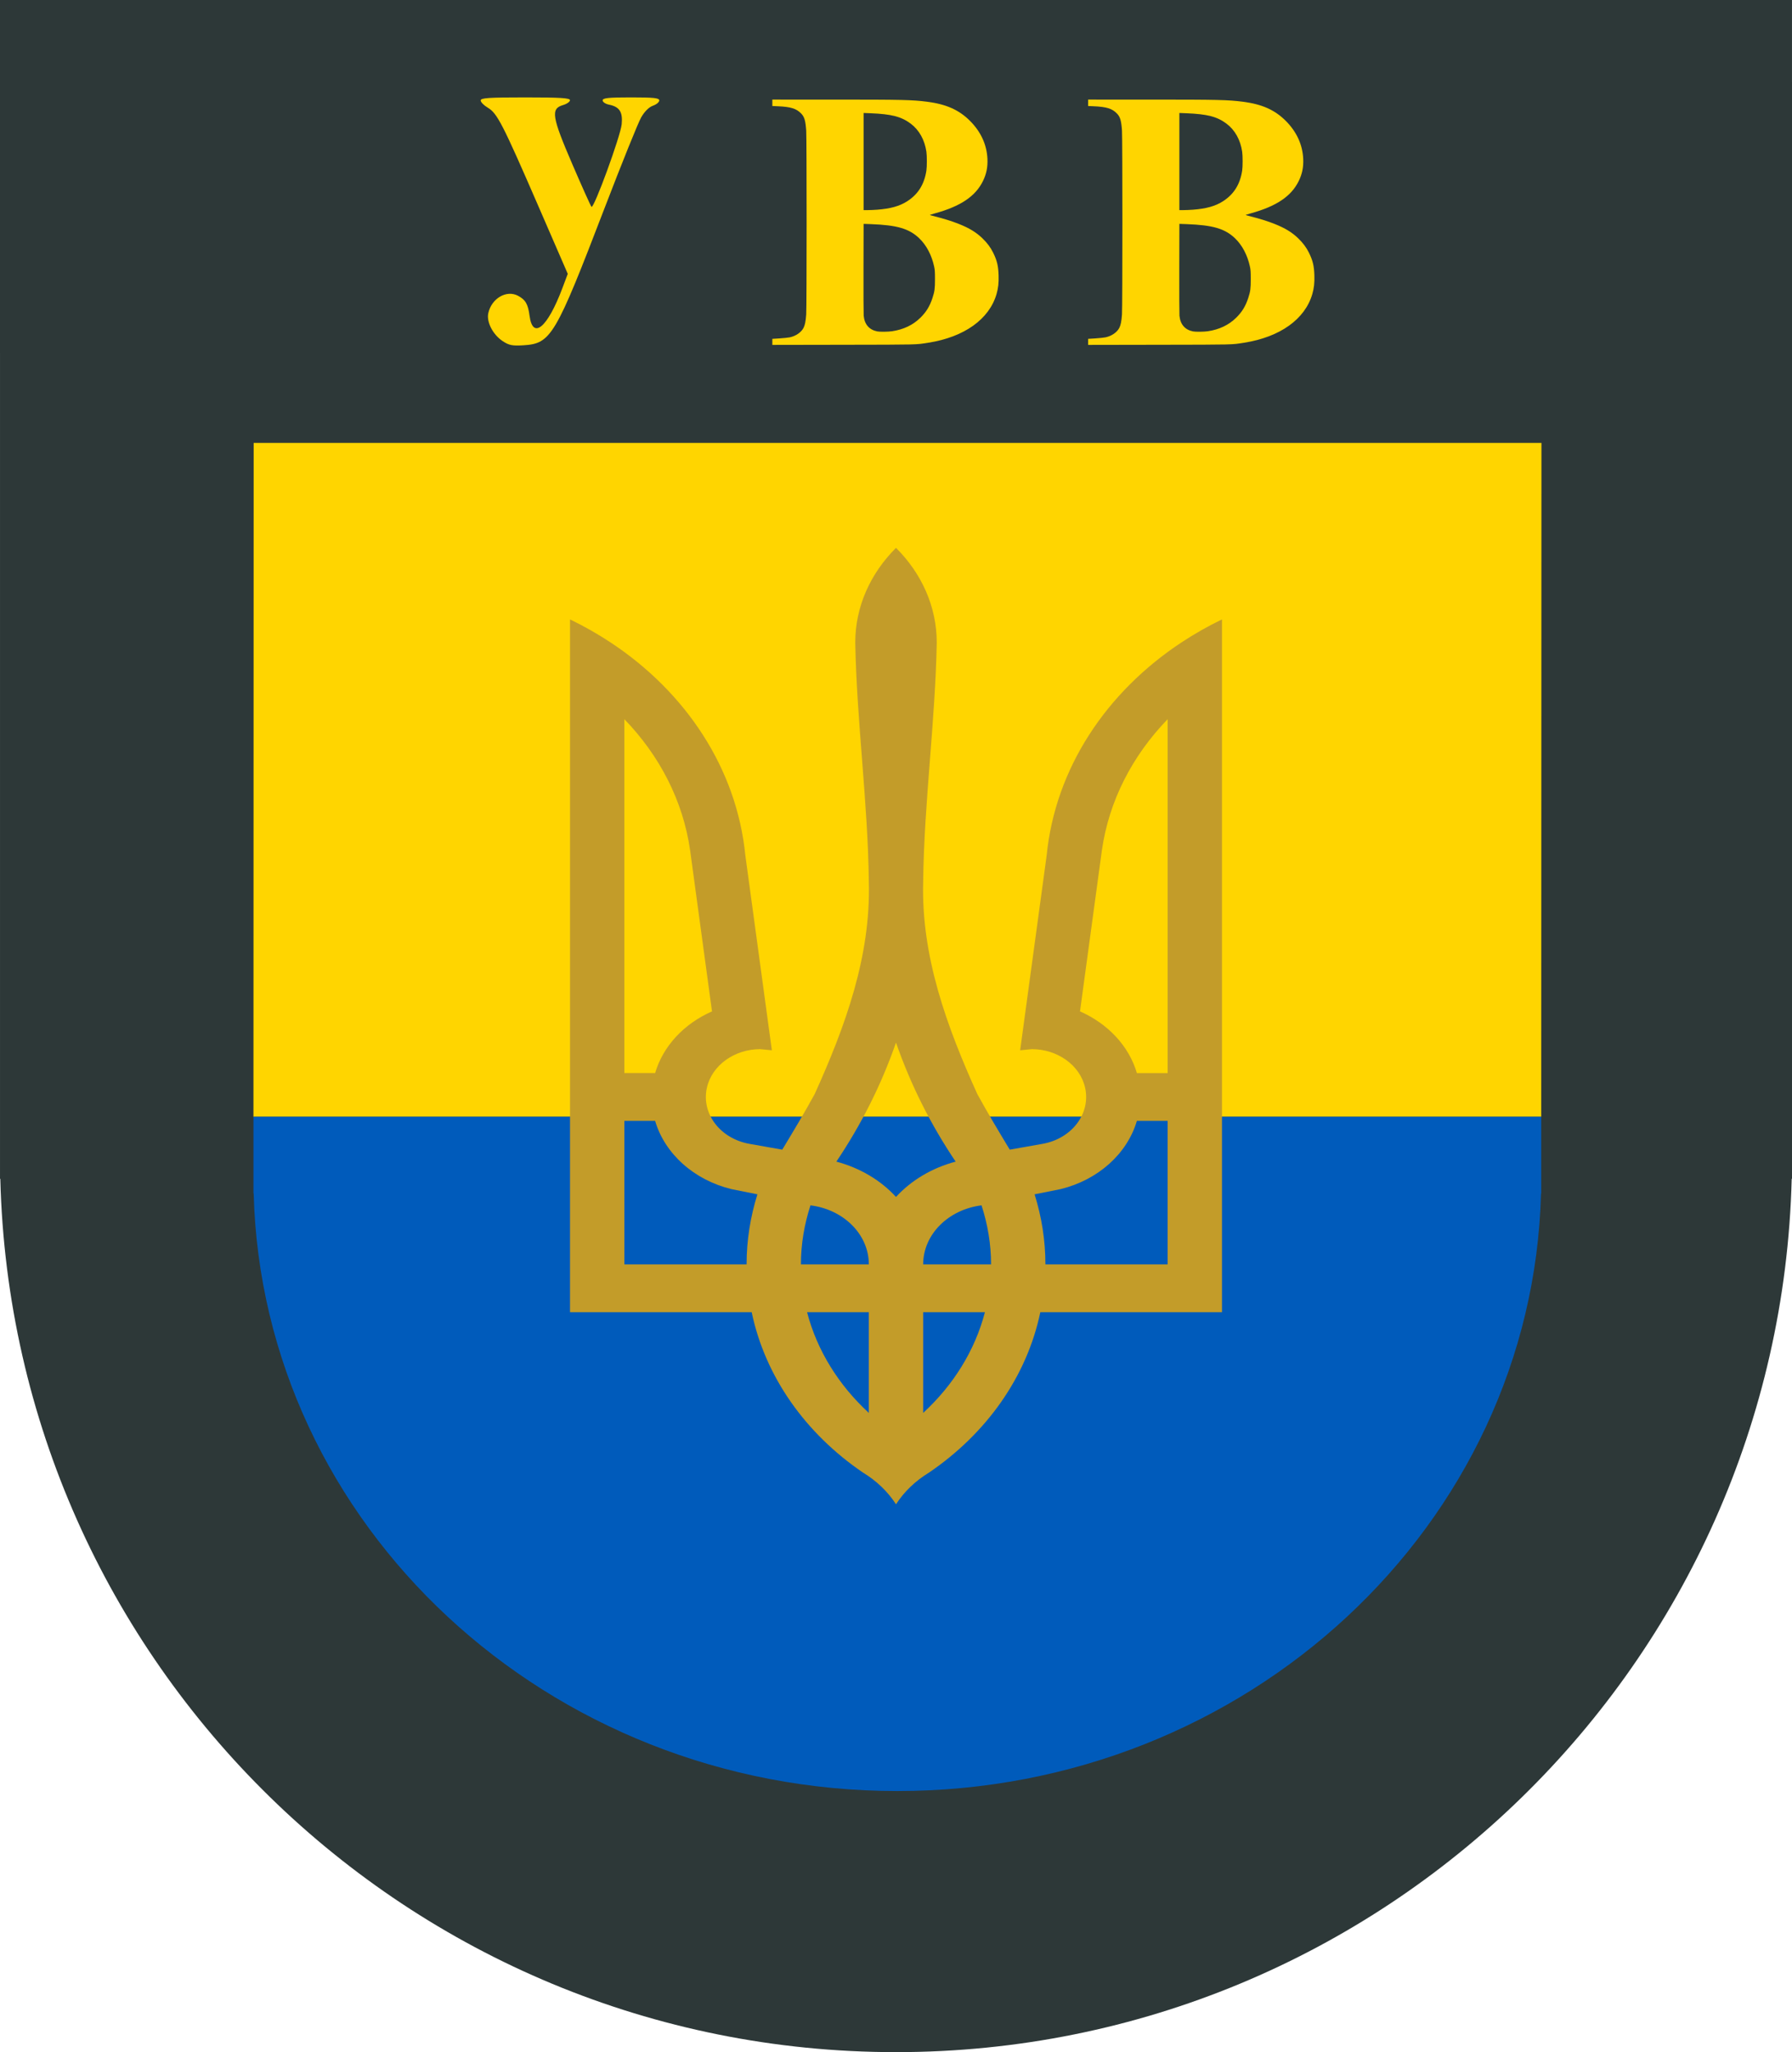 <?xml version="1.0" encoding="UTF-8" standalone="no"?>
<!-- Generator: Adobe Illustrator 12.0.0, SVG Export Plug-In  -->

<svg
   xmlns:dc="http://purl.org/dc/elements/1.1/"
   xmlns:cc="http://creativecommons.org/ns#"
   xmlns:rdf="http://www.w3.org/1999/02/22-rdf-syntax-ns#"
   xmlns:svg="http://www.w3.org/2000/svg"
   xmlns="http://www.w3.org/2000/svg"
   xmlns:sodipodi="http://sodipodi.sourceforge.net/DTD/sodipodi-0.dtd"
   xmlns:inkscape="http://www.inkscape.org/namespaces/inkscape"
   version="1.1"
   width="412.301"
   height="472.034"
   viewBox="-0.802 -0.761 412.301 472.034"
   enable-background="new -0.802 -0.761 414 473"
   xml:space="preserve"
   id="svg24"
   sodipodi:docname="Ukrainian Liberation Army.svg"
   inkscape:version="0.92.0 r15299"><sodipodi:namedview
     pagecolor="#ffffff"
     bordercolor="#666666"
     borderopacity="1"
     objecttolerance="10"
     gridtolerance="10"
     guidetolerance="10"
     inkscape:pageopacity="0"
     inkscape:pageshadow="2"
     inkscape:window-width="1920"
     inkscape:window-height="1137"
     id="namedview26"
     showgrid="false"
     inkscape:zoom="0.70561184"
     inkscape:cx="-286.34112"
     inkscape:cy="214.3974"
     inkscape:window-x="-8"
     inkscape:window-y="-8"
     inkscape:window-maximized="1"
     inkscape:current-layer="svg24"
     inkscape:snap-bbox="true"
     inkscape:snap-bbox-midpoints="true" /><defs
     id="defs2"><clipPath
       clipPathUnits="userSpaceOnUse"
       id="clipPath4602"><path
         style="fill:#b52315;fill-opacity:1;stroke:none;stroke-width:1px;stroke-linecap:butt;stroke-linejoin:miter;stroke-opacity:1"
         d="M -159.137,473.24 -10.992,628.29 H -307.282 Z"
         id="path4604"
         inkscape:connector-curvature="0" /></clipPath><clipPath
       clipPathUnits="userSpaceOnUse"
       id="clipPath4602-0"><path
         style="fill:#b52315;fill-opacity:1;stroke:none;stroke-width:1px;stroke-linecap:butt;stroke-linejoin:miter;stroke-opacity:1"
         d="M -159.137,473.24 -10.992,628.29 H -307.282 Z"
         id="path4604-5"
         inkscape:connector-curvature="0" /></clipPath><clipPath
       clipPathUnits="userSpaceOnUse"
       id="clipPath4669"><path
         style="fill:#b52315;fill-opacity:1;stroke:none;stroke-width:0.838px;stroke-linecap:butt;stroke-linejoin:miter;stroke-opacity:1"
         d="M -224.037,149.114 -75.892,258.105 -93.153,391.52 -279.284,421.084 -372.182,258.105 Z"
         id="path4671"
         inkscape:connector-curvature="0"
         sodipodi:nodetypes="cccccc" /></clipPath><clipPath
       clipPathUnits="userSpaceOnUse"
       id="clipPath4602-5"><path
         style="fill:#b52315;fill-opacity:1;stroke:none;stroke-width:1px;stroke-linecap:butt;stroke-linejoin:miter;stroke-opacity:1"
         d="M -159.137,473.24 -10.992,628.29 H -307.282 Z"
         id="path4604-1"
         inkscape:connector-curvature="0" /></clipPath><style
       type="text/css"
       id="style2986">
   
    .fil0 {fill:#DE0000;fill-rule:nonzero}
    .fil1 {fill:#FFD116;fill-rule:nonzero}
   
  </style></defs><path
     d="M 411.496,18.083 V -0.761 H -0.802 V 80.358 H -0.8 v 190.035 h 0.069 c 2.8,111.42 93.99,200.88 206.08,200.88 112.09,0 203.29,-89.46 206.08,-200.88 h 0.07 V 18.083 Z"
     id="path4"
     inkscape:connector-curvature="0"
     style="fill:#2d3838" /><g
     id="g4609"
     transform="translate(364.795,-217.073)"><path
       style="fill:#ffd500;fill-opacity:1"
       id="path6-64-1"
       d="M -10.944,318.19 H -307.233 l -0.05,155 h 296.289 l 0.051,-155 z"
       inkscape:connector-curvature="0"
       sodipodi:nodetypes="cccccc" /></g><g
     id="g4609-4"
     transform="translate(364.746,-217.073)"
     style="fill:#005bbb;fill-opacity:1"><path
       style="fill:#005bbb;fill-opacity:1"
       id="path6-64-1-5"
       d="M -10.945,473.19 H -307.234 l 9.9e-4,17.647 h 0.049 c 2.008,76.24 67.543,137.455 148.096,137.455 80.553,0 146.088,-61.215 148.096,-137.455 h 0.049 l -9.94e-4,-17.647 z"
       inkscape:connector-curvature="0"
       sodipodi:nodetypes="ccccscccc" /></g><g
     id="g4648"
     transform="translate(12.581,124.779)"
     style="fill:#ffd500;fill-opacity:1"><path
       inkscape:connector-curvature="0"
       id="path4500"
       d="m 164.319,-46.899 v -0.697 l 1.661,-0.105 c 0.913,-0.058 1.96,-0.166 2.325,-0.24 1.372,-0.278 2.629,-1.127 3.166,-2.138 0.347,-0.653 0.522,-1.51 0.637,-3.127 0.125,-1.754 0.126,-40.58 5.3e-4,-42.328 -0.163,-2.274 -0.42,-3.133 -1.166,-3.9 -1.105,-1.134 -2.375,-1.531 -5.318,-1.662 l -1.306,-0.058 v -0.739 -0.739 l 14.106,0.002 c 15.903,0.002 18.07,0.052 21.502,0.493 4.411,0.567 7.359,1.884 9.88,4.413 2.494,2.502 3.854,5.471 4,8.732 0.085,1.899 -0.233,3.468 -1.037,5.106 -1.72,3.506 -5.127,5.795 -11.064,7.433 -0.605,0.167 -1.117,0.321 -1.138,0.342 -0.021,0.021 0.115,0.078 0.303,0.126 3.076,0.792 4.654,1.278 6.376,1.964 2.376,0.946 3.952,1.904 5.367,3.262 1.127,1.082 1.898,2.108 2.503,3.334 0.895,1.812 1.187,3.025 1.258,5.226 0.055,1.695 -0.08,2.929 -0.468,4.275 -1.674,5.808 -7.435,9.922 -15.714,11.222 -2.945,0.462 -1.908,0.437 -19.509,0.468 l -16.364,0.029 z m 27.591,-2.455 c 2.603,-0.391 4.766,-1.427 6.469,-3.099 1.349,-1.325 2.164,-2.657 2.782,-4.548 0.494,-1.513 0.58,-2.162 0.577,-4.354 -0.003,-1.717 -0.031,-2.117 -0.199,-2.892 -0.571,-2.624 -1.773,-4.899 -3.425,-6.481 -2.315,-2.218 -5.106,-3.037 -11.096,-3.256 l -1.703,-0.062 -0.025,10.221 c -0.014,5.622 0.006,10.533 0.043,10.913 0.195,1.995 1.268,3.233 3.121,3.603 0.603,0.12 2.524,0.096 3.454,-0.044 z m -3.494,-27.947 c 3.126,-0.24 5.208,-0.828 6.963,-1.965 2.484,-1.61 3.89,-3.864 4.381,-7.022 0.14,-0.903 0.141,-3.411 2.6e-4,-4.361 -0.403,-2.733 -1.662,-4.985 -3.6,-6.444 -2.148,-1.617 -4.438,-2.209 -9.276,-2.398 l -1.572,-0.061 v 11.171 11.171 h 0.957 c 0.526,0 1.493,-0.041 2.148,-0.092 z"
       style="opacity:1;fill:#ffd500;fill-opacity:1;fill-rule:evenodd;stroke:none;stroke-width:0.044;stroke-linecap:butt;stroke-linejoin:miter;stroke-miterlimit:4;stroke-dasharray:none;stroke-dashoffset:0;stroke-opacity:1;paint-order:normal" /><path
       inkscape:connector-curvature="0"
       id="path4500-2"
       d="m 236.972,-46.899 v -0.697 l 1.661,-0.105 c 0.913,-0.058 1.96,-0.166 2.325,-0.24 1.372,-0.278 2.629,-1.127 3.166,-2.138 0.347,-0.653 0.522,-1.51 0.637,-3.127 0.125,-1.754 0.126,-40.58 5.3e-4,-42.328 -0.163,-2.274 -0.42,-3.133 -1.166,-3.9 -1.105,-1.134 -2.375,-1.531 -5.318,-1.662 l -1.306,-0.058 v -0.739 -0.739 l 14.106,0.002 c 15.903,0.002 18.07,0.052 21.502,0.493 4.411,0.567 7.359,1.884 9.88,4.413 2.494,2.502 3.854,5.471 4,8.732 0.085,1.899 -0.233,3.468 -1.037,5.106 -1.72,3.506 -5.127,5.795 -11.064,7.433 -0.605,0.167 -1.117,0.321 -1.138,0.342 -0.021,0.021 0.115,0.078 0.303,0.126 3.076,0.792 4.654,1.278 6.376,1.964 2.376,0.946 3.952,1.904 5.367,3.262 1.127,1.082 1.898,2.108 2.503,3.334 0.895,1.812 1.187,3.025 1.258,5.226 0.055,1.695 -0.08,2.929 -0.468,4.275 -1.674,5.808 -7.435,9.922 -15.714,11.222 -2.945,0.462 -1.908,0.437 -19.509,0.468 l -16.364,0.029 z m 27.591,-2.455 c 2.603,-0.391 4.766,-1.427 6.469,-3.099 1.349,-1.325 2.164,-2.657 2.782,-4.548 0.494,-1.513 0.58,-2.162 0.577,-4.354 -0.003,-1.717 -0.031,-2.117 -0.199,-2.892 -0.571,-2.624 -1.773,-4.899 -3.425,-6.481 -2.315,-2.218 -5.106,-3.037 -11.096,-3.256 l -1.703,-0.062 -0.025,10.221 c -0.014,5.622 0.006,10.533 0.043,10.913 0.195,1.995 1.268,3.233 3.121,3.603 0.603,0.12 2.524,0.096 3.454,-0.044 z m -3.494,-27.947 c 3.126,-0.24 5.208,-0.828 6.963,-1.965 2.484,-1.61 3.89,-3.864 4.381,-7.022 0.14,-0.903 0.141,-3.411 2.6e-4,-4.361 -0.403,-2.733 -1.662,-4.985 -3.6,-6.444 -2.148,-1.617 -4.438,-2.209 -9.276,-2.398 l -1.572,-0.061 v 11.171 11.171 h 0.957 c 0.526,0 1.493,-0.041 2.148,-0.092 z"
       style="opacity:1;fill:#ffd500;fill-opacity:1;fill-rule:evenodd;stroke:none;stroke-width:0.044;stroke-linecap:butt;stroke-linejoin:miter;stroke-miterlimit:4;stroke-dasharray:none;stroke-dashoffset:0;stroke-opacity:1;paint-order:normal" /><path
       transform="translate(-0.802,-0.761)"
       inkscape:connector-curvature="0"
       id="path4643"
       d="m 103.027,-46.346 c -2.227,-1.496 -3.704,-4.392 -3.263,-6.4 0.747,-3.4 4.19,-5.411 6.842,-3.998 1.728,0.92 2.296,1.907 2.654,4.61 0.739,5.574 4.13,2.722 7.543,-6.346 l 1.245,-3.309 -6.799,-15.659 c -8.189,-18.858 -9.435,-21.283 -11.595,-22.557 -0.901,-0.532 -1.639,-1.283 -1.639,-1.669 0,-0.579 1.797,-0.702 10.272,-0.702 8.066,0 10.272,0.139 10.272,0.648 0,0.356 -0.733,0.864 -1.628,1.127 -2.83,0.833 -2.541,2.654 2.15,13.55 2.244,5.212 4.234,9.64 4.422,9.84 0.536,0.568 6.69,-16.251 6.955,-19.01 0.27,-2.813 -0.509,-4.003 -2.94,-4.489 -0.794,-0.159 -1.443,-0.599 -1.443,-0.978 0,-0.549 1.321,-0.689 6.514,-0.689 5.254,0 6.514,0.136 6.514,0.703 0,0.386 -0.656,0.931 -1.457,1.211 -0.908,0.317 -1.927,1.327 -2.704,2.68 -0.686,1.194 -4.448,10.514 -8.362,20.711 -11.374,29.637 -12.371,31.325 -18.728,31.716 -2.585,0.159 -3.349,0.003 -4.825,-0.989 z"
       style="opacity:1;fill:#ffd500;fill-opacity:1;fill-rule:nonzero;stroke:none;stroke-width:1.894;stroke-linecap:square;stroke-linejoin:miter;stroke-miterlimit:4;stroke-dasharray:none;stroke-dashoffset:0;stroke-opacity:1;paint-order:markers stroke fill" /></g><path
     inkscape:connector-curvature="0"
     d="m 205.349,125.256 c -5.825,5.817 -9.375,13.432 -9.375,21.789 0.345,18.351 2.903,36.665 3.125,55.011 0.462,17.098 -5.365,33.157 -12.451,48.822 -2.361,4.329 -4.915,8.566 -7.471,12.807 l -7.52,-1.332 c -6.766,-1.191 -11.167,-6.981 -9.814,-12.936 1.184,-5.211 6.395,-8.829 12.207,-8.853 l 2.734,0.258 -6.104,-44.868 c -1.995,-19.98 -13.706,-37.506 -30.957,-48.908 -2.964,-1.959 -6.105,-3.751 -9.375,-5.329 v 159.359 h 41.797 c 3.125,14.932 12.462,27.941 25.586,36.874 3.122,1.894 5.737,4.391 7.617,7.306 1.881,-2.915 4.495,-5.412 7.617,-7.306 13.124,-8.933 22.461,-21.942 25.586,-36.874 H 280.349 V 141.716 c -3.27,1.578 -6.411,3.37 -9.375,5.329 -17.251,11.402 -28.962,28.928 -30.957,48.908 l -6.104,44.868 2.734,-0.258 c 5.812,0.024 11.023,3.642 12.207,8.853 1.353,5.955 -3.048,11.745 -9.814,12.936 l -7.52,1.332 c -2.556,-4.241 -5.11,-8.478 -7.471,-12.807 -7.086,-15.665 -12.914,-31.724 -12.451,-48.822 0.222,-18.346 2.78,-36.66 3.125,-55.011 0,-8.358 -3.55,-15.972 -9.375,-21.789 z m -62.5,39.41 c 8.089,8.356 13.518,18.769 15.137,30.213 l 5.029,37.003 c -6.404,2.806 -11.259,7.954 -13.086,14.182 h -7.08 z m 125,0 v 81.399 h -7.08 c -1.827,-6.228 -6.682,-11.376 -13.086,-14.182 l 5.029,-37.003 c 1.619,-11.444 7.048,-21.857 15.137,-30.213 z m -62.5,74.393 c 3.358,9.666 7.977,18.845 13.721,27.377 -5.463,1.461 -10.217,4.302 -13.721,8.123 -3.503,-3.821 -8.258,-6.662 -13.721,-8.123 5.743,-8.531 10.363,-17.71 13.721,-27.377 z m -62.5,18.008 h 7.08 c 2.232,7.593 8.967,13.592 17.529,15.687 l 6.006,1.203 c -1.608,5.131 -2.49,10.538 -2.49,16.116 h -28.125 z m 117.92,0 h 7.08 v 33.006 h -28.125 c 0,-5.579 -0.882,-10.985 -2.49,-16.116 l 6.006,-1.203 c 8.562,-2.094 15.297,-8.094 17.529,-15.687 z m -75.098,19.426 c 7.583,0.943 13.428,6.648 13.428,13.581 h -15.625 c 0,-4.716 0.794,-9.261 2.197,-13.581 z m 39.355,0 c 1.404,4.32 2.197,8.865 2.197,13.581 H 211.599 c 0,-6.933 5.845,-12.637 13.428,-13.581 z m -40.137,24.583 h 14.209 v 23.165 c -6.896,-6.345 -11.905,-14.312 -14.209,-23.165 z m 26.709,0 h 14.209 c -2.304,8.852 -7.313,16.82 -14.209,23.165 z"
     id="path7306"
     style="fill:#c39c29;fill-opacity:1" /></svg>